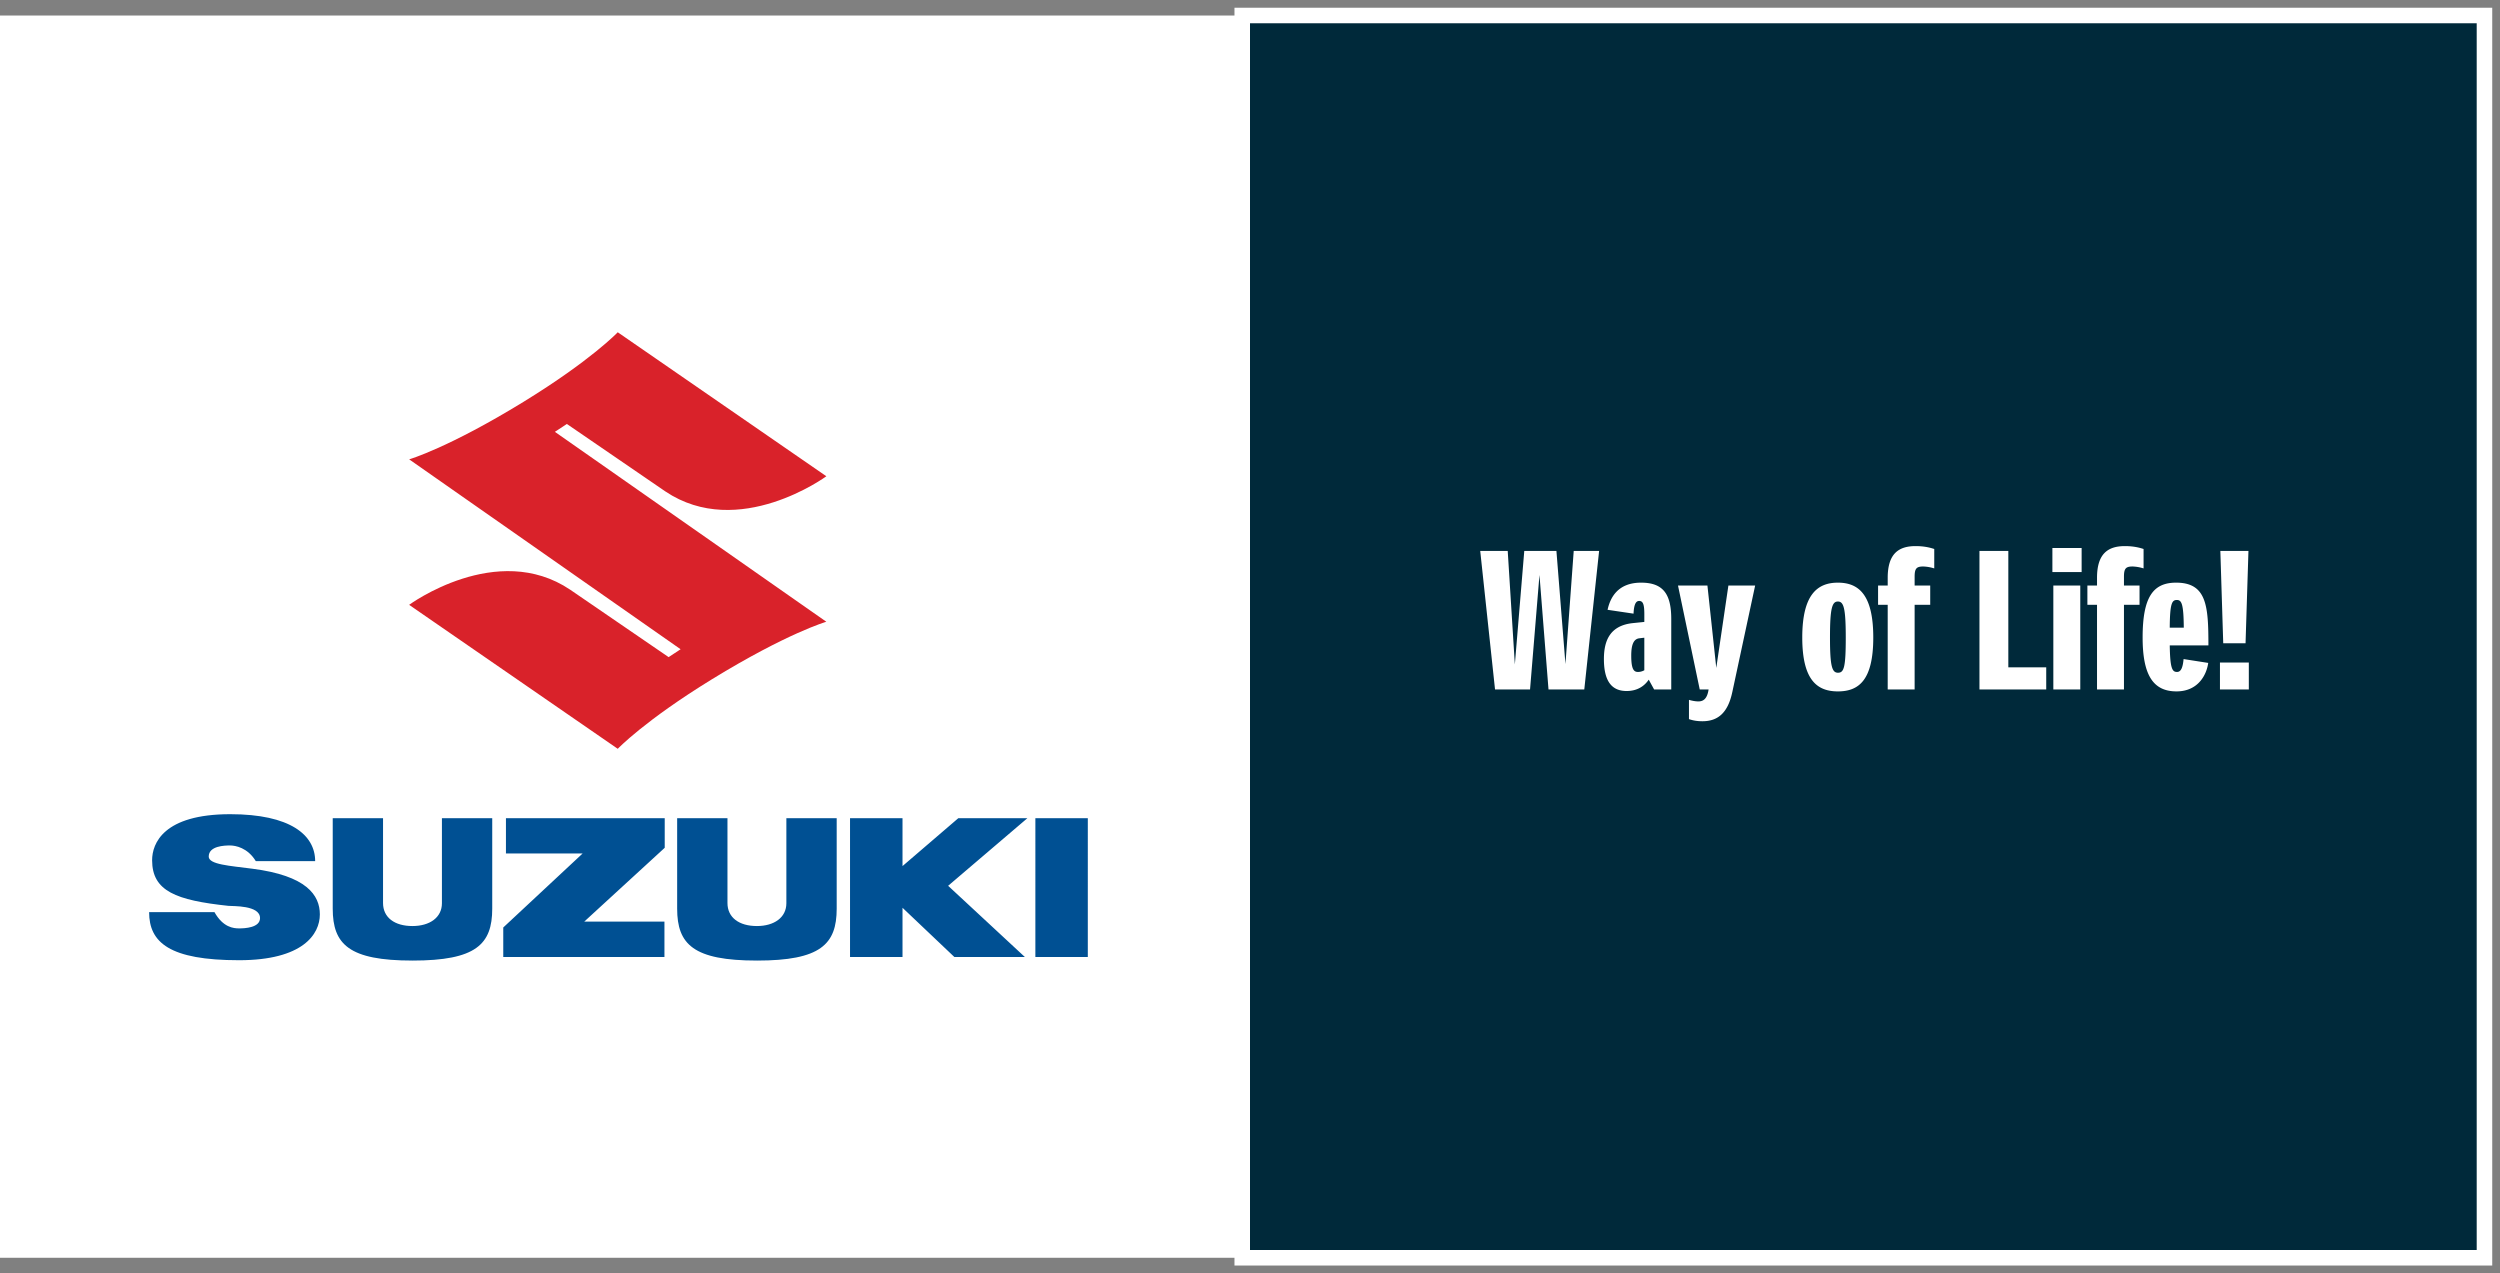 <svg width="161" height="82" viewBox="0 0 161 82" xmlns="http://www.w3.org/2000/svg"><rect x="0" y="0" width="161" height="82" fill="#808080" stroke="none"/><title>96FC3F53-1014-4E65-9D50-013D43AD5DA1</title><g fill="none" fill-rule="evenodd"><path fill="#FFF" d="M0 81h80V1H0z"/><path d="M53.215 40.041s-2.512.726-7.369 3.705c-4.356 2.678-6.063 4.477-6.063 4.477l-13.435-9.271S32 34.8 36.723 37.979l6.336 4.34.772-.507-17.481-12.23s2.513-.727 7.368-3.706c4.358-2.678 6.065-4.478 6.065-4.478l13.434 9.273s-5.65 4.151-10.375.972l-6.335-4.34-.772.507 17.48 12.231" fill="#D9222A"/><path fill="#005093" d="M66.678 61.632h3.377V52.69h-3.377zM66.164 52.69h-4.447l-3.595 3.086v-3.085h-3.38v8.94h3.38v-3.17l3.34 3.17h4.54l-4.942-4.586 5.104-4.354M48.746 61.861c4.09 0 5.137-1.043 5.137-3.343V52.69h-3.241v5.479c0 .92-.789 1.468-1.896 1.468-1.154 0-1.897-.55-1.897-1.483v-5.464h-3.24v5.827c0 2.3 1.048 3.343 5.137 3.343M42.81 52.69H32.583v2.272h4.94L32.41 59.73v1.902h10.38v-2.28h-5.165l5.183-4.755v-1.906M26.563 61.861c4.09 0 5.137-1.043 5.137-3.343V52.69h-3.24v5.479c0 .92-.788 1.468-1.897 1.468-1.153 0-1.895-.55-1.895-1.483v-5.464h-3.24v5.827c0 2.3 1.049 3.343 5.135 3.343M13.442 55.163c0-.691 1.027-.715 1.372-.715.348 0 1.13.139 1.66 1.01h3.822c0-1.685-1.6-3.024-5.47-3.024-4.298 0-5.03 1.884-5.03 2.964 0 1.996 1.548 2.58 4.913 2.939.286.03 2.037-.053 2.037.788 0 .623-.985.664-1.345.664-.361 0-1.035-.059-1.59-1.048H9.603c0 1.963 1.326 3.097 5.79 3.097 4.113 0 5.205-1.675 5.205-2.95 0-1.238-.852-2.497-4.358-2.944-1.462-.19-2.798-.27-2.798-.781"/><path stroke="#FFF" fill="#00293A" d="M80 81h80V1H80z"/><g fill="#FFF"><path d="M102.983 35.478l-.955 8.924h-2.304l-.582-7.375-.607 7.375H96.28l-.954-8.924h1.771l.459 7.313.607-7.313h2.07l.581 7.288.533-7.288h1.636M106.526 44.402l-.347-.632c-.285.421-.743.731-1.425.731-.892 0-1.462-.545-1.462-2.057 0-1.215.409-2.17 1.883-2.318l.72-.074v-.496c0-.645-.087-.855-.335-.855-.248 0-.335.322-.36.818l-1.672-.248c.16-.732.62-1.748 2.156-1.748 1.424 0 1.945.731 1.945 2.343v4.536h-1.103zm-.632-1.24v-2.094l-.31.037c-.371.037-.532.397-.532 1.116 0 .867.16 1.053.433 1.053.112 0 .26-.025.41-.111zM111.556 44.588c-.284 1.326-.929 1.86-1.92 1.86-.334 0-.62-.05-.867-.137v-1.24c.21.062.433.1.607.1.335 0 .57-.186.657-.769h-.57l-1.4-6.693h1.895l.57 5.305.78-5.305h1.723l-1.475 6.88M118.359 37.523c1.338 0 2.28.768 2.28 3.533 0 2.764-.942 3.47-2.28 3.47-1.339 0-2.293-.731-2.293-3.47 0-2.74.954-3.533 2.293-3.533zm.012 5.8c.384 0 .496-.359.496-2.267 0-1.91-.137-2.318-.508-2.318-.372 0-.508.434-.508 2.318 0 1.883.136 2.268.52 2.268zM124.566 36.606a2.652 2.652 0 0 0-.706-.124c-.434 0-.558.124-.558.657v.57h1.004v1.24h-1.004v5.453h-1.734v-5.454h-.62V37.71h.62v-.496c0-1.561.706-2.045 1.796-2.045.558 0 .942.1 1.202.186v1.252M129.336 35.478v7.499h2.441v1.425h-4.3v-8.924h1.859M132.174 36.842h1.883v-1.55h-1.883v1.55zm.061 7.56h1.735v-6.693h-1.735v6.693zM138.046 36.606a2.652 2.652 0 0 0-.706-.124c-.433 0-.557.124-.557.657v.57h1.003v1.24h-1.003v5.453h-1.735v-5.454h-.62V37.71h.62v-.496c0-1.561.706-2.045 1.796-2.045.558 0 .942.1 1.202.186v1.252M140.623 42.444l1.586.248c-.099.743-.632 1.834-2.044 1.834-1.512 0-2.18-1.066-2.18-3.47 0-2.616.68-3.533 2.155-3.533 1.983 0 2.082 1.512 2.082 4.04h-2.49c.024 1.5.16 1.711.47 1.711.26 0 .372-.297.421-.83zm-.892-2.02h.905c-.013-1.525-.137-1.785-.446-1.785-.322 0-.446.235-.459 1.784zM142.965 44.402h1.859v-1.735h-1.859v1.735zm.211-2.975l-.186-5.949h1.81l-.187 5.95h-1.437z"/></g></g></svg>